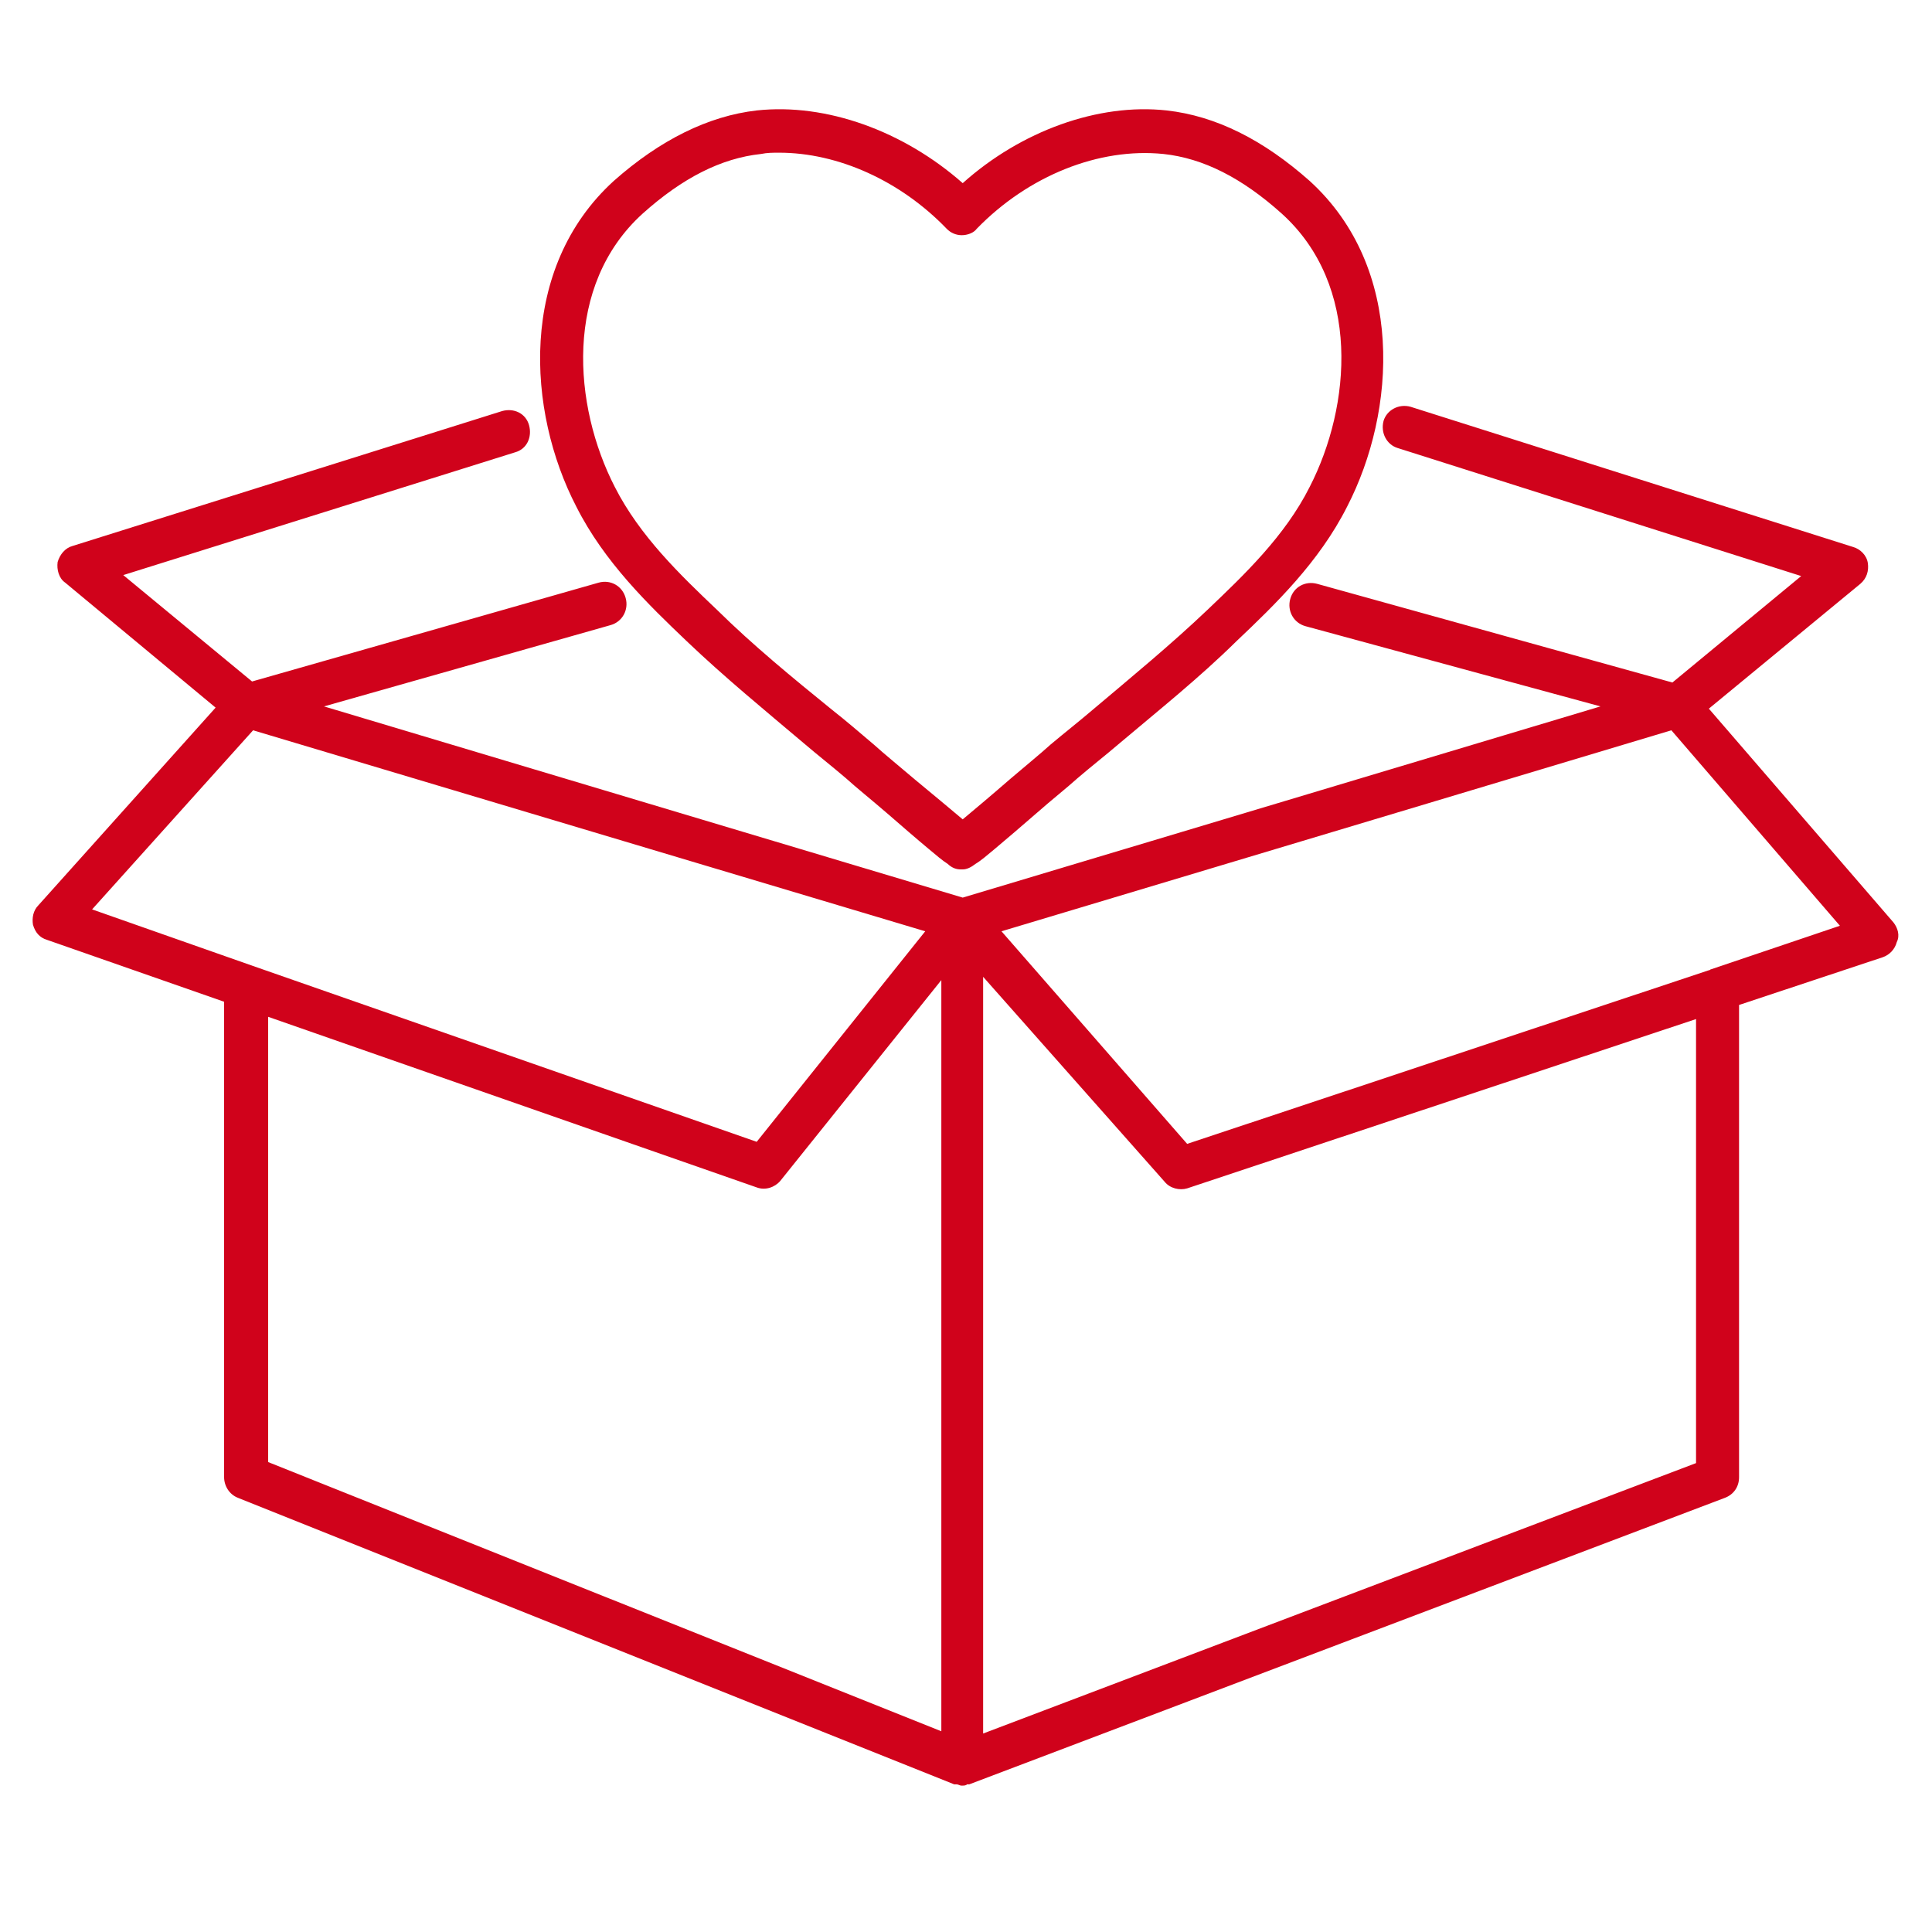 <svg xmlns="http://www.w3.org/2000/svg" xmlns:xlink="http://www.w3.org/1999/xlink" width="40" zoomAndPan="magnify" viewBox="0 0 30 30" height="40" preserveAspectRatio="xMidYMid meet" version="1.0"><defs><clipPath id="550fff2519"><path d="M 0.484 1.598 L 29.516 1.598 L 29.516 27.727 L 0.484 27.727 Z M 0.484 1.598 " clip-rule="nonzero"/></clipPath></defs><g clip-path="url(#550fff2519)"><path fill="#d0021b" d="M 10.664 9.957 C 11.25 10.516 11.883 11.035 12.484 11.543 C 12.699 11.727 12.918 11.898 13.133 12.082 C 13.301 12.234 13.531 12.418 13.766 12.621 C 14 12.824 14.234 13.027 14.418 13.18 C 14.535 13.277 14.633 13.363 14.715 13.414 C 14.785 13.48 14.852 13.5 14.918 13.5 C 14.934 13.5 14.934 13.5 14.949 13.5 C 15.016 13.5 15.082 13.465 15.148 13.414 C 15.234 13.363 15.332 13.277 15.449 13.18 C 15.633 13.027 15.867 12.824 16.102 12.621 C 16.332 12.418 16.566 12.234 16.734 12.082 C 16.949 11.898 17.168 11.727 17.383 11.543 C 17.984 11.035 18.617 10.531 19.199 9.957 C 19.801 9.387 20.484 8.727 20.918 7.867 C 21.684 6.383 21.82 4.16 20.336 2.809 C 19.617 2.172 18.883 1.801 18.117 1.715 C 17.051 1.598 15.852 2.035 14.949 2.844 C 14.031 2.035 12.832 1.598 11.75 1.715 C 11 1.801 10.25 2.172 9.531 2.809 C 8.047 4.16 8.18 6.383 8.949 7.867 C 9.383 8.727 10.066 9.387 10.664 9.957 Z M 9.98 3.316 C 10.598 2.762 11.199 2.457 11.816 2.391 C 11.914 2.371 12 2.371 12.098 2.371 C 13.016 2.371 13.984 2.809 14.699 3.551 C 14.766 3.621 14.852 3.652 14.934 3.652 C 15.016 3.652 15.117 3.621 15.168 3.551 C 15.969 2.727 17.066 2.289 18.066 2.391 C 18.684 2.457 19.285 2.762 19.902 3.316 C 21.137 4.43 20.984 6.301 20.336 7.562 C 19.953 8.324 19.316 8.93 18.75 9.469 C 18.184 10.008 17.566 10.516 16.969 11.02 C 16.75 11.207 16.535 11.375 16.316 11.559 C 16.148 11.711 15.918 11.898 15.684 12.098 C 15.434 12.316 15.133 12.57 14.949 12.723 C 14.766 12.57 14.465 12.316 14.199 12.098 C 13.965 11.898 13.734 11.711 13.566 11.559 C 13.348 11.375 13.133 11.188 12.918 11.02 C 12.316 10.531 11.699 10.027 11.133 9.469 C 10.566 8.93 9.934 8.324 9.547 7.562 C 8.898 6.301 8.75 4.43 9.98 3.316 Z M 29.402 14.324 L 26.535 11.004 L 28.887 9.066 C 28.988 8.98 29.02 8.863 29.004 8.746 C 28.988 8.625 28.887 8.523 28.77 8.492 L 21.902 6.316 C 21.719 6.266 21.535 6.367 21.484 6.535 C 21.434 6.723 21.535 6.906 21.703 6.957 L 27.969 8.945 L 25.969 10.598 L 20.453 9.066 C 20.27 9.016 20.086 9.113 20.035 9.301 C 19.984 9.484 20.086 9.672 20.27 9.723 L 24.852 10.969 L 14.949 13.938 L 5.031 10.969 L 9.48 9.707 C 9.664 9.656 9.766 9.469 9.715 9.285 C 9.664 9.098 9.48 8.996 9.297 9.047 L 3.914 10.582 L 1.914 8.93 L 8 7.023 C 8.18 6.973 8.266 6.789 8.215 6.602 C 8.164 6.418 7.98 6.332 7.797 6.383 L 1.129 8.477 C 1.012 8.508 0.93 8.609 0.895 8.727 C 0.879 8.844 0.914 8.98 1.012 9.047 L 3.348 10.988 L 0.598 14.055 C 0.512 14.141 0.496 14.258 0.512 14.359 C 0.547 14.477 0.613 14.559 0.73 14.594 L 3.48 15.555 L 3.48 22.938 C 3.48 23.074 3.562 23.207 3.695 23.258 L 14.816 27.707 C 14.816 27.707 14.832 27.707 14.832 27.707 C 14.832 27.707 14.852 27.707 14.852 27.707 C 14.883 27.707 14.898 27.727 14.934 27.727 C 14.965 27.727 15 27.727 15.016 27.707 C 15.016 27.707 15.035 27.707 15.035 27.707 C 15.035 27.707 15.051 27.707 15.051 27.707 L 26.785 23.258 C 26.918 23.207 27.004 23.09 27.004 22.938 L 27.004 15.605 L 29.238 14.863 C 29.336 14.828 29.422 14.746 29.453 14.629 C 29.504 14.527 29.469 14.41 29.402 14.324 Z M 3.93 11.34 L 14.367 14.461 L 11.75 17.73 L 3.93 15 L 1.43 14.121 Z M 4.164 15.789 L 11.75 18.438 C 11.883 18.488 12.031 18.438 12.117 18.336 L 14.617 15.219 L 14.617 26.883 L 4.164 22.703 Z M 26.336 22.719 L 15.266 26.918 L 15.266 15.168 L 18.086 18.352 C 18.168 18.453 18.316 18.488 18.434 18.453 L 26.336 15.824 Z M 26.57 15.051 C 26.555 15.051 26.555 15.066 26.535 15.066 L 18.434 17.762 L 15.551 14.461 L 25.953 11.34 L 28.57 14.375 Z M 26.57 15.051 " fill-opacity="1" fill-rule="nonzero"/></g></svg>